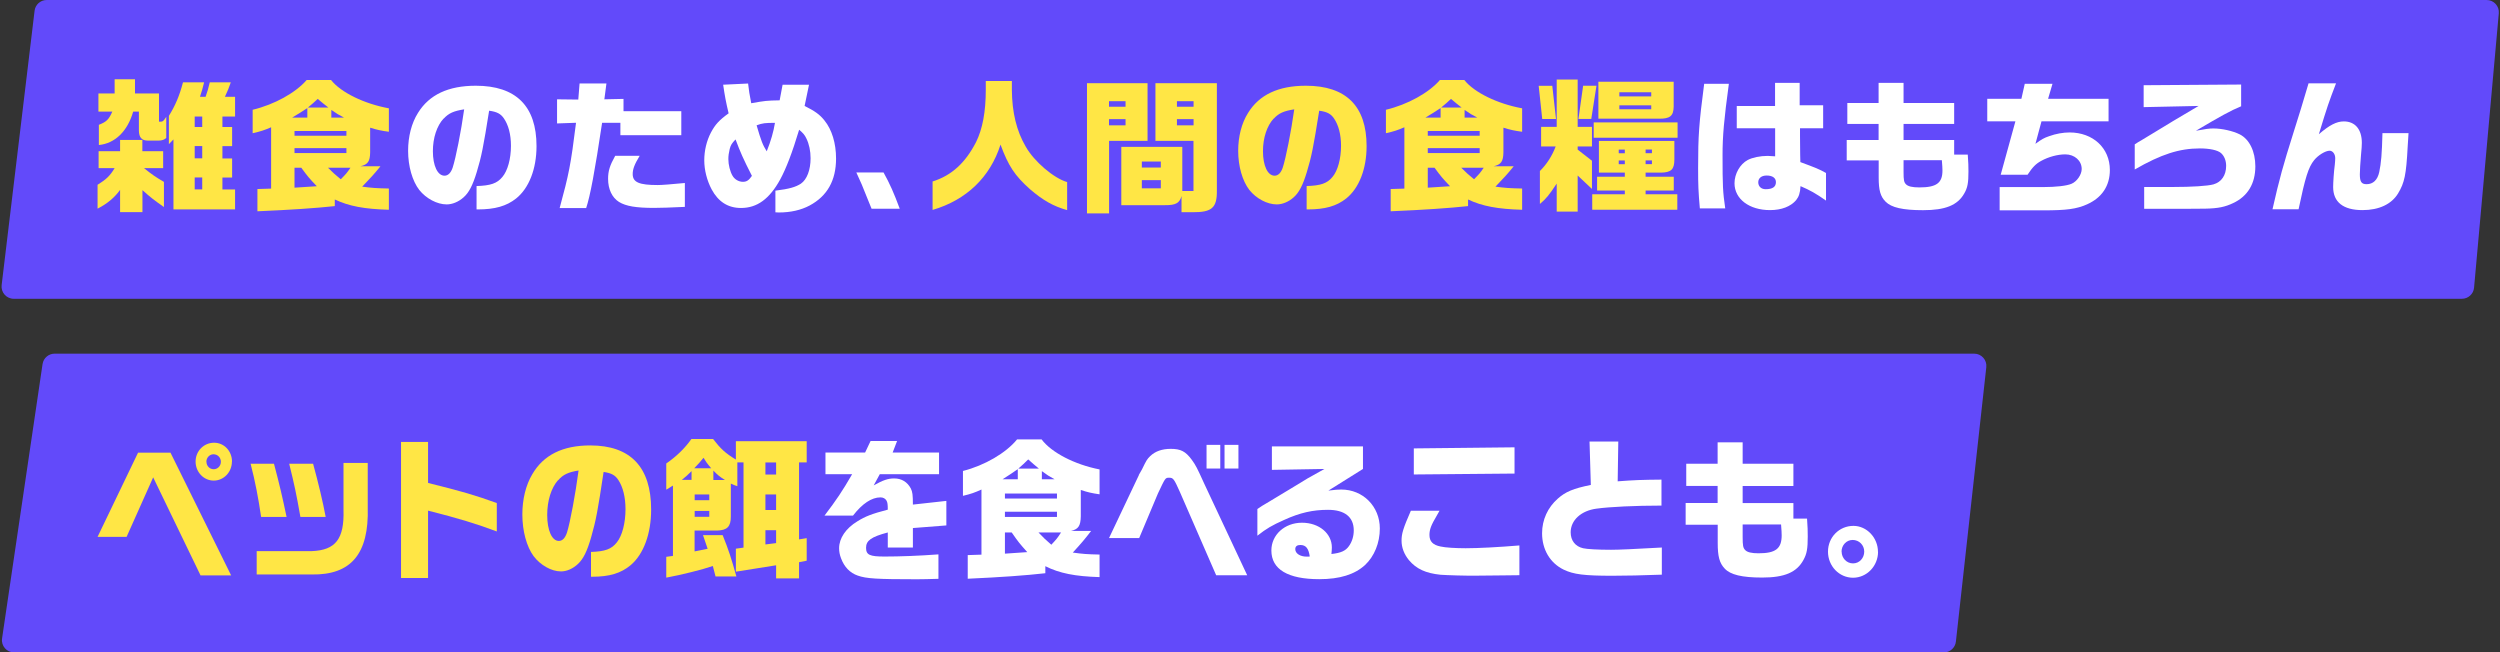 <svg width="410" height="107" viewBox="0 0 410 107" fill="none" xmlns="http://www.w3.org/2000/svg">
<rect x="0" y="0" width="410" height="107" fill="#333333" stroke="none"/>
<path d="M5.672 1.762C5.793 0.756 6.646 0 7.658 0H407.812C408.987 0 409.909 1.009 409.803 2.18L405.746 47.18C405.654 48.21 404.79 49 403.755 49H2.255C1.055 49 0.126 47.952 0.269 46.762L5.672 1.762Z" fill="#624AFA"/>
<path d="M6.979 59.708C7.124 58.727 7.966 58 8.958 58H323.766C324.958 58 325.885 59.036 325.754 60.22L320.768 105.22C320.656 106.233 319.8 107 318.78 107H2.317C1.096 107 0.16 105.916 0.338 104.708L6.979 59.708Z" fill="#624AFA"/>
<path d="M22.642 74.234H27.958L37.906 94.364H32.889L25.121 78.286L20.76 88.048H16L22.642 74.234ZM38.034 75.698C38.034 77.428 36.694 78.819 35.055 78.819C33.416 78.819 32.077 77.428 32.077 75.698C32.077 73.967 33.431 72.607 35.112 72.607C36.794 72.607 38.048 74.012 38.048 75.698H38.034ZM33.858 75.728C33.858 76.408 34.385 76.955 35.041 76.955C35.697 76.955 36.224 76.408 36.224 75.728C36.224 75.047 35.697 74.5 35.013 74.5C34.385 74.5 33.844 75.047 33.844 75.728H33.858Z" fill="#FFE645"/>
<path d="M44.932 76.052C45.858 79.543 46.315 81.51 46.999 84.779H42.823C42.367 81.658 41.854 78.966 41.098 76.052H44.932ZM60.31 83.226C60.524 90.829 57.588 94.319 51.117 94.216H42.096V90.385H51.117C55.051 90.237 56.476 88.373 56.334 83.64V75.919H60.31V83.226ZM51.346 76.052C52.215 79.203 52.97 82.398 53.412 84.779H49.265C48.609 81.022 48.267 79.44 47.426 76.052H51.36H51.346Z" fill="#FFE645"/>
<path d="M70.201 72.473V79.203C75.845 80.608 77.912 81.214 81.475 82.501V87.16C78.225 85.933 75.175 85.001 70.201 83.744V94.792H65.769V72.473H70.201Z" fill="#FFE645"/>
<path d="M96.91 90.518C99.233 90.444 100.302 90.059 101.171 88.935C102.041 87.856 102.582 85.77 102.582 83.507C102.582 81.54 102.169 79.883 101.414 78.73C100.901 77.946 100.302 77.591 98.991 77.399C98.05 83.67 97.737 85.371 96.953 88.092C96.297 90.385 95.67 91.672 94.772 92.5C93.974 93.254 92.948 93.713 92.007 93.713C90.425 93.713 88.615 92.677 87.504 91.198C86.363 89.645 85.665 87.072 85.665 84.38C85.665 81.91 86.221 79.573 87.29 77.783C89.128 74.618 92.278 73.05 96.796 73.05C103.409 73.05 106.787 76.6 106.787 83.566C106.787 87.545 105.547 90.888 103.438 92.677C101.856 94.009 99.946 94.585 97.138 94.585H96.924V90.533L96.91 90.518ZM91.508 78.759C90.397 80.017 89.741 82.132 89.741 84.454C89.741 86.968 90.511 88.713 91.651 88.713C92.235 88.713 92.691 88.24 92.991 87.323C93.504 85.667 94.373 81.052 94.886 77.162C93.19 77.443 92.364 77.813 91.523 78.774L91.508 78.759Z" fill="#FFE645"/>
<path d="M116.949 72C118.189 73.612 118.958 74.322 120.683 75.372V72.355H132.298V75.831H131.044V88.462L132.298 88.255V91.953L131.044 92.204V94.852H127.282V92.707L120.683 93.757V89.986L121.937 89.808V75.831H120.925V79.736C120.44 79.588 120.341 79.528 119.856 79.307V84.72C119.856 86.362 119.272 86.954 117.619 87.013H113.913V90.429L116.051 90L115.295 87.767H118.516C119.514 90.237 119.927 91.539 120.768 94.541H117.348L116.906 92.825C115.253 93.402 111.69 94.29 109.267 94.733V91.317L110.364 91.169V79.632L109.267 80.312V76.008C110.891 74.899 112.345 73.494 113.386 72H116.949ZM113.414 78.7V77.266C112.687 77.99 112.559 78.094 111.818 78.7H113.414ZM116.635 76.792C115.88 75.905 115.766 75.713 115.381 75.076C114.725 75.875 114.611 76.008 113.856 76.792H116.649H116.635ZM116.322 82.028V81.096H113.927V82.028H116.322ZM116.322 84.75V83.788H113.927V84.75H116.322ZM118.887 78.715C118.032 78.183 117.676 77.887 116.991 77.177V78.715H118.887ZM127.282 77.828V75.846H125.529V77.828H127.282ZM127.282 83.64V81.096H125.529V83.64H127.282ZM127.282 89.069V86.954H125.529V89.29L127.282 89.069Z" fill="#FFE645"/>
<path d="M135.377 77.769V74.219H141.876L142.774 72.326H147.121L146.394 74.219H154.004V77.769H144.284L143.287 79.603C144.812 78.745 145.638 78.464 146.65 78.464C147.862 78.464 148.802 79.041 149.372 80.106C149.643 80.653 149.715 81.156 149.715 82.753L155.202 82.147V86.17L149.715 86.599V89.794H145.596V87.324C142.873 88.048 142.033 88.655 142.033 89.838C142.033 91.021 142.66 91.273 145.083 91.273C147.505 91.273 150.783 91.154 153.905 90.918V94.926C152.18 94.97 151.525 95 150.37 95C143.828 95 142.075 94.897 140.664 94.394C139.41 93.965 138.455 92.989 137.928 91.554C137.714 90.992 137.614 90.474 137.614 89.912C137.614 88.27 138.712 86.643 140.622 85.49C141.904 84.691 142.945 84.277 145.596 83.582C145.596 82.753 145.553 82.398 145.396 82.117C145.197 81.762 144.84 81.57 144.398 81.57C142.973 81.57 141.42 82.576 139.895 84.558H135.22C137.158 82.014 138.156 80.535 139.752 77.769H135.377Z" fill="white"/>
<path d="M157.924 77.236C161.487 76.334 164.979 74.293 166.803 72.059H170.822C172.418 74.204 176.224 76.186 180.328 76.985V81.067C179.088 80.889 178.419 80.741 177.25 80.357V84.661C177.221 86.214 176.879 86.776 175.654 87.072H178.946C177.906 88.433 177.321 89.113 175.939 90.622C177.535 90.844 178.248 90.903 180.328 90.947V94.645C176.309 94.526 173.758 94.023 171.435 92.855V94.009C168.157 94.379 164.209 94.66 158.708 94.911V91.036L160.96 90.962V80.283C159.848 80.786 159.292 80.993 157.924 81.318V77.236ZM166.917 78.597V76.94C165.748 77.739 165.577 77.872 164.423 78.597H166.917ZM173.345 81.762V80.934H164.808V81.762H173.345ZM173.345 84.779V83.921H164.808V84.779H173.345ZM168.471 90.548C167.216 89.143 167.017 88.906 165.919 87.323H164.808V90.799L168.471 90.548ZM170.38 76.851C169.525 76.141 169.411 76.053 168.627 75.343C167.929 76.053 167.801 76.141 167.003 76.851H170.38ZM170.309 87.323C171.25 88.299 171.407 88.462 172.418 89.335C173.288 88.403 173.416 88.255 174.015 87.323H170.309ZM172.946 78.597C171.948 78.049 171.806 77.946 170.865 77.266V78.597H172.946Z" fill="white"/>
<path d="M186.77 77.887L187.284 76.984C188.053 75.402 188.11 75.328 188.637 74.795C189.464 74.011 190.576 73.612 192.001 73.612C193.626 73.612 194.424 74.011 195.45 75.402C196.106 76.304 196.319 76.733 197.488 79.306L204.543 94.349H199.455L193.469 80.608C192.543 78.537 192.4 78.345 191.744 78.345C191.089 78.345 191.117 78.375 189.906 80.919L186.827 88.24H181.882L186.785 77.901L186.77 77.887ZM200.125 72.961V76.836H197.873V72.961H200.125ZM203.104 72.961V76.836H200.823V72.961H203.104Z" fill="white"/>
<path d="M208.591 77.058V73.213H223.527V76.91L217.855 80.46C218.995 80.312 219.437 80.283 219.964 80.283C223.527 80.283 226.292 83.049 226.292 86.672C226.292 89.039 225.394 91.228 223.869 92.662C222.173 94.216 219.722 94.985 216.358 94.985C211.213 94.985 208.505 93.372 208.505 90.281C208.505 87.708 210.686 85.726 213.522 85.726C216.358 85.726 218.425 87.515 218.425 89.778C218.425 90.03 218.396 90.459 218.353 90.858C219.907 90.68 220.662 90.355 221.218 89.571C221.731 88.861 222.016 87.959 222.016 86.983C222.016 84.794 220.534 83.611 217.798 83.611C215.318 83.611 213.194 84.084 210.6 85.267C208.605 86.154 207.721 86.672 206.21 87.856V83.477C206.41 83.329 206.966 82.975 207.009 82.945C207.807 82.486 208.605 81.984 209.403 81.51C209.959 81.185 210.828 80.652 211.783 80.076C214.349 78.493 214.648 78.315 217.213 76.91L208.605 77.058H208.591ZM214.805 91.272C214.605 89.941 214.177 89.379 213.251 89.379C212.724 89.379 212.424 89.601 212.424 90.059C212.424 90.769 213.223 91.287 214.292 91.287H214.605L214.805 91.257V91.272Z" fill="white"/>
<path d="M236.083 83.759C235.941 84.01 235.798 84.261 235.641 84.543C234.701 86.125 234.43 86.835 234.43 87.737C234.43 88.787 234.986 89.379 236.268 89.63C237.024 89.808 238.763 89.912 240.373 89.912C242.411 89.912 245.803 89.734 249.181 89.453V94.334L246.587 94.364L242.126 94.408C240.501 94.438 237.209 94.334 236.254 94.26C233.803 94.009 232.278 93.299 231.066 91.864C230.268 90.888 229.855 89.793 229.855 88.669C229.855 87.545 230.097 86.687 231.38 83.759H236.083ZM248.383 73.361V77.665L231.865 77.813V73.538L248.383 73.361Z" fill="white"/>
<path d="M265.4 72.399L265.3 78.937C268.022 78.73 269.234 78.686 272.483 78.656V82.916C268.222 82.916 263.918 83.123 261.837 83.418C259.314 83.744 257.59 85.312 257.59 87.294C257.59 88.654 258.345 89.616 259.628 89.912C260.255 90.06 262.022 90.163 264.217 90.163C265.471 90.163 268.122 90.045 272.54 89.793V94.245C268.949 94.364 266.982 94.423 264.417 94.423C259.813 94.423 258.06 94.201 256.435 93.417C254.212 92.337 252.901 90.119 252.901 87.456C252.901 85.238 253.827 83.226 255.495 81.762C256.749 80.653 257.989 80.12 260.896 79.528L260.683 72.414H265.414L265.4 72.399Z" fill="white"/>
<path d="M276.431 82.487H281.69V79.691H276.545V76.053H281.69V72.547H285.795V76.053H294.118V79.706H285.795V82.502H294.118V85.046H296.356C296.456 86.436 296.47 87.087 296.47 87.989C296.47 89.971 296.327 90.814 295.772 91.82C294.674 93.861 292.665 94.719 289.002 94.719C285.681 94.719 283.785 94.26 282.845 93.24C281.99 92.338 281.705 91.258 281.705 89.039V86.051H276.446V82.531L276.431 82.487ZM285.795 86.007V88.048C285.795 89.483 285.866 89.853 286.208 90.208C286.55 90.563 287.22 90.74 288.389 90.74C291.197 90.74 292.194 89.986 292.194 87.797C292.194 87.471 292.166 86.865 292.094 86.007H285.795Z" fill="white"/>
<path d="M308 90.488C308 92.825 306.161 94.748 303.895 94.748C301.629 94.748 299.791 92.84 299.791 90.474C299.791 88.107 301.629 86.243 303.967 86.243C306.147 86.243 307.986 88.181 307.986 90.503L308 90.488ZM302.028 90.459C302.028 91.538 302.855 92.396 303.895 92.396C304.936 92.396 305.734 91.538 305.734 90.459C305.734 89.379 304.879 88.551 303.838 88.551C302.798 88.551 302.014 89.438 302.014 90.459H302.028Z" fill="white"/>
<path d="M16.171 27.574V24.801H19.695V22.948H23.347V24.801H26.757V27.574H23.617C24.924 28.619 25.45 28.995 26.885 29.831V33.955C25.294 32.84 24.64 32.339 23.361 31.182V34.791H19.695V31.141C18.799 32.395 17.591 33.412 16 34.22V30.305C17.421 29.427 18.061 28.814 18.799 27.574H16.171ZM18.799 15.327V13H22.139V15.327H26.075V19.953H26.416C26.7 19.953 26.899 19.758 27.269 19.144V22.628C26.956 22.906 26.572 23.06 25.99 23.06H24.256C23.261 23.06 22.807 22.558 22.778 21.443V18.308H21.84C20.917 21.527 18.87 23.519 16.213 23.784V20.468C17.449 19.994 17.861 19.59 18.416 18.308H16.142V15.327H18.799ZM33.478 13.502C33.209 14.574 33.095 14.979 32.796 15.87H33.72C34.033 14.964 34.161 14.547 34.402 13.502H37.855C37.543 14.407 37.344 14.881 36.889 15.87H38.552V19.116H36.477V20.83H38.068V23.965H36.477V25.985H38.068V29.12H36.477V31.071H38.552V34.345H28.448V22.864L27.695 23.645V19.005C28.732 17.347 29.443 15.689 30.011 13.502H33.478ZM33.166 20.83V19.116H31.93V20.83H33.166ZM33.166 25.971V23.951H31.93V25.971H33.166ZM33.166 29.106H31.93V31.057H33.166V29.106Z" fill="#FFE645"/>
<path d="M41.436 18.002C44.989 17.152 48.47 15.229 50.289 13.125H54.297C55.888 15.145 59.682 17.012 63.775 17.765V21.61C62.538 21.443 61.87 21.304 60.705 20.942V24.996C60.677 26.459 60.336 26.988 59.114 27.267H62.396C61.359 28.549 60.776 29.19 59.398 30.611C60.989 30.82 61.7 30.876 63.775 30.918V34.401C59.767 34.289 57.224 33.816 54.907 32.715V33.802C51.639 34.15 47.703 34.415 42.218 34.651V31.001L44.463 30.931V20.872C43.355 21.346 42.8 21.541 41.436 21.847V18.002ZM50.403 19.284V17.723C49.238 18.475 49.067 18.601 47.916 19.284H50.403ZM56.812 22.265V21.485H48.3V22.265H56.812ZM56.812 25.108V24.299H48.3V25.108H56.812ZM51.952 30.541C50.701 29.218 50.502 28.995 49.408 27.504H48.3V30.778L51.952 30.541ZM53.856 17.639C53.003 16.971 52.89 16.887 52.108 16.218C51.412 16.887 51.284 16.971 50.488 17.639H53.856ZM53.785 27.504C54.723 28.424 54.879 28.577 55.888 29.399C56.755 28.521 56.883 28.382 57.48 27.504H53.785ZM56.414 19.284C55.419 18.768 55.277 18.671 54.339 18.03V19.284H56.414Z" fill="#FFE645"/>
<path d="M78.141 30.513C80.457 30.444 81.523 30.081 82.39 29.023C83.257 28.005 83.797 26.041 83.797 23.909C83.797 22.056 83.385 20.496 82.632 19.409C82.12 18.67 81.523 18.336 80.216 18.155C79.278 24.062 78.965 25.665 78.184 28.228C77.53 30.388 76.905 31.6 76.01 32.38C75.214 33.091 74.191 33.523 73.253 33.523C71.675 33.523 69.871 32.547 68.762 31.154C67.626 29.691 66.929 27.267 66.929 24.731C66.929 22.404 67.484 20.203 68.549 18.517C70.382 15.536 73.523 14.059 78.028 14.059C84.621 14.059 87.989 17.402 87.989 23.965C87.989 27.713 86.752 30.862 84.649 32.547C83.072 33.801 81.168 34.345 78.368 34.345H78.155V30.527L78.141 30.513ZM72.755 19.437C71.647 20.621 70.993 22.613 70.993 24.801C70.993 27.169 71.761 28.814 72.898 28.814C73.48 28.814 73.935 28.368 74.233 27.504C74.745 25.943 75.612 21.596 76.123 17.932C74.432 18.197 73.608 18.545 72.77 19.451L72.755 19.437Z" fill="white"/>
<path d="M94.838 16.344L95.051 13.683H99.456L99.115 16.288L102.256 16.219V18.239H111.734V22.168H101.744V20.134H98.746C97.567 28.034 96.785 32.172 96.131 34.123H91.783C93.303 28.535 93.602 27.087 94.469 20.134L91.357 20.245V16.288L94.838 16.33V16.344ZM104.899 25.568C104.046 26.961 103.762 27.755 103.762 28.549C103.762 29.901 104.828 30.347 107.869 30.347C108.523 30.347 110 30.235 112.317 30.012V33.928C109.759 34.039 108.551 34.095 107.244 34.095C104.316 34.095 102.654 33.816 101.517 33.119C100.38 32.409 99.726 31.029 99.726 29.33C99.726 28.048 100.011 27.128 100.892 25.554H104.899V25.568Z" fill="white"/>
<path d="M122.69 13.711C122.832 14.895 122.903 15.466 123.202 16.929C125.504 16.525 125.688 16.497 127.863 16.455L128.346 13.892H132.68L131.955 17.375C133.646 18.225 134.428 18.768 135.223 19.771C136.431 21.262 137.113 23.491 137.113 25.999C137.113 29.608 135.664 32.158 132.779 33.704C131.358 34.457 129.667 34.847 127.721 34.847C127.607 34.847 127.408 34.847 127.166 34.819V31.266C129.468 30.987 130.506 30.667 131.344 30.123C132.339 29.441 132.936 27.866 132.936 25.944C132.936 24.787 132.694 23.603 132.239 22.697C131.969 22.126 131.728 21.847 131.06 21.276C129.923 25.052 128.928 27.63 127.962 29.413C126.2 32.632 124.168 34.108 121.525 34.108C119.393 34.108 117.802 33.091 116.708 31.057C115.94 29.608 115.5 27.88 115.5 26.292C115.5 24.704 115.883 23.087 116.594 21.736C117.29 20.426 117.944 19.702 119.493 18.587C119.052 16.72 118.868 15.745 118.598 13.892L122.69 13.697V13.711ZM119.663 24.467C119.521 25.038 119.45 25.581 119.45 26.097C119.45 27.017 119.734 28.159 120.146 28.842C120.488 29.427 121.155 29.817 121.837 29.817C122.449 29.817 122.804 29.58 123.315 28.842C121.866 25.999 121.411 24.954 120.63 22.864C120.004 23.533 119.862 23.742 119.663 24.453V24.467ZM127.109 20.148C125.49 20.148 125.049 20.189 124.083 20.552C124.836 23.129 125.077 23.756 125.745 24.815C126.442 23.06 126.854 21.61 127.095 20.148H127.109Z" fill="white"/>
<path d="M144.901 28.285C145.938 30.152 146.592 31.629 147.558 34.234H142.94L142.57 33.328C141.291 30.11 141.234 30.012 140.439 28.285H144.901Z" fill="white"/>
<path d="M152.944 29.762C156.056 28.786 158.315 26.724 160.077 23.297C161.143 21.137 161.669 18.323 161.669 14.714V13.279H165.946V14.728C165.974 18.42 166.713 21.485 168.22 24.049C169.598 26.487 172.838 29.246 175.012 29.859V34.457C172.781 33.844 171.019 32.841 168.902 31.015C166.415 28.786 165.378 27.226 164.084 23.715C162.393 29.051 158.5 32.799 152.944 34.429V29.762Z" fill="#FFE645"/>
<path d="M188.199 13.641V23.101H181.89V35H178.266V13.641H188.199ZM184.59 17.5V16.595H181.876V17.5H184.59ZM184.59 20.552V19.535H181.876V20.552H184.59ZM193.784 32.102C193.471 33.314 192.817 33.662 191.055 33.648H183.893V24.09H193.897V31.322H195.73V23.101H189.492V13.641H199.567V31.224C199.61 34.066 198.771 34.833 195.56 34.805H193.769V32.102H193.784ZM190.373 27.476V26.487H187.261V27.476H190.373ZM190.373 30.89V29.538H187.261V30.89H190.373ZM195.745 17.5V16.595H193.016V17.5H195.745ZM195.745 20.552V19.535H193.016V20.552H195.745Z" fill="#FFE645"/>
<path d="M214.275 30.513C216.591 30.444 217.657 30.081 218.524 29.023C219.39 28.005 219.93 26.041 219.93 23.909C219.93 22.056 219.518 20.496 218.765 19.409C218.254 18.67 217.657 18.336 216.349 18.155C215.412 24.062 215.099 25.665 214.317 28.228C213.664 30.388 213.038 31.6 212.143 32.38C211.347 33.091 210.324 33.523 209.386 33.523C207.809 33.523 206.004 32.547 204.896 31.154C203.759 29.691 203.063 27.267 203.063 24.731C203.063 22.404 203.617 20.203 204.683 18.517C206.516 15.536 209.656 14.059 214.161 14.059C220.755 14.059 224.122 17.402 224.122 23.965C224.122 27.713 222.886 30.862 220.783 32.547C219.206 33.801 217.302 34.345 214.502 34.345H214.289V30.527L214.275 30.513ZM208.889 19.437C207.781 20.621 207.127 22.613 207.127 24.801C207.127 27.169 207.894 28.814 209.031 28.814C209.614 28.814 210.069 28.368 210.367 27.504C210.879 25.943 211.745 21.596 212.257 17.932C210.566 18.197 209.742 18.545 208.903 19.451L208.889 19.437Z" fill="#FFE645"/>
<path d="M227.291 18.002C230.844 17.152 234.325 15.229 236.144 13.125H240.152C241.743 15.145 245.537 17.012 249.63 17.765V21.61C248.393 21.443 247.726 21.304 246.56 20.942V24.996C246.532 26.459 246.191 26.988 244.969 27.267H248.251C247.214 28.549 246.631 29.19 245.253 30.611C246.845 30.82 247.555 30.876 249.63 30.918V34.401C245.622 34.289 243.079 33.816 240.763 32.715V33.802C237.494 34.15 233.558 34.415 228.073 34.651V31.001L230.318 30.931V20.872C229.21 21.346 228.655 21.541 227.291 21.847V18.002ZM236.258 19.284V17.723C235.093 18.475 234.922 18.601 233.771 19.284H236.258ZM242.667 22.265V21.485H234.155V22.265H242.667ZM242.667 25.108V24.299H234.155V25.108H242.667ZM237.807 30.541C236.556 29.218 236.357 28.995 235.263 27.504H234.155V30.778L237.807 30.541ZM239.711 17.639C238.858 16.971 238.745 16.887 237.963 16.218C237.267 16.887 237.139 16.971 236.343 17.639H239.711ZM239.64 27.504C240.578 28.424 240.734 28.577 241.743 29.399C242.61 28.521 242.738 28.382 243.335 27.504H239.64ZM242.269 19.284C241.274 18.768 241.132 18.671 240.194 18.03V19.284H242.269Z" fill="#FFE645"/>
<path d="M252.926 19.52L252.344 14.072H254.575L255.186 19.52H252.926ZM252.543 28.047C253.637 26.974 254.546 25.581 255.129 24.021H252.742V20.802H255.3V13.041H258.738V20.802H261.083V24.021H258.738V24.536L261.083 26.361V30.987L258.738 28.786V34.707H255.3V30.109C254.021 32.032 253.637 32.506 252.543 33.453V28.047ZM261.822 14.059L260.969 19.506H258.866L259.634 14.059H261.822ZM261.126 31.865H266.469V31.252H261.922V28.981H266.469V28.312H262.22V23.115H274.597V26.152C274.597 27.782 274.085 28.284 272.394 28.312H269.879V28.981H274.498V31.252H269.879V31.865H275.08V34.401H261.126V31.865ZM275.123 20.078V22.585H261.367V20.078H275.123ZM262.135 13.404H274.483V17.5C274.455 19.019 273.872 19.492 272.068 19.465H262.135V13.404ZM266.469 25.135V24.536H265.474V25.135H266.469ZM266.469 26.933V26.32H265.474V26.933H266.469ZM265.574 15.814H270.803V15.131H265.574V15.814ZM270.803 17.918V17.277H265.574V17.918H270.803ZM270.917 25.121V24.522H269.879V25.121H270.917ZM270.917 26.919V26.306H269.879V26.919H270.917Z" fill="#FFE645"/>
<path d="M283.535 13.738C282.739 19.59 282.498 22.293 282.498 25.428C282.498 30.5 282.541 31.419 282.938 34.178H278.775C278.533 31.433 278.491 30.332 278.491 27.56C278.491 22.224 278.633 20.259 279.485 13.738H283.549H283.535ZM284.828 21.039V17.389H291.109V13.585H295.145V17.263H298.996V21.039H295.202V22.293L295.23 25.4L295.259 26.584C297.816 27.532 298.257 27.699 299.465 28.368V32.896C297.774 31.712 296.85 31.196 295.287 30.527C295.216 31.684 295.017 32.241 294.562 32.826C293.667 33.871 292.175 34.457 290.285 34.457C286.875 34.457 284.459 32.631 284.459 30.054C284.459 28.507 285.354 26.919 286.633 26.236C287.4 25.832 288.665 25.567 289.916 25.567C290.186 25.567 290.598 25.595 291.123 25.637V21.039H284.828ZM288.353 29.887C288.353 30.569 288.836 31.029 289.56 31.029C290.697 31.029 291.251 30.653 291.251 29.873C291.251 29.19 290.697 28.786 289.731 28.786C288.878 28.786 288.353 29.218 288.353 29.901V29.887Z" fill="white"/>
<path d="M302.847 22.962H308.09V20.329H302.961V16.887H308.09V13.585H312.183V16.887H320.482V20.329H312.183V22.962H320.482V25.358H322.713C322.812 26.668 322.826 27.281 322.826 28.131C322.826 29.998 322.684 30.792 322.13 31.74C321.036 33.662 319.032 34.471 315.38 34.471C312.069 34.471 310.179 34.039 309.241 33.077C308.389 32.227 308.105 31.21 308.105 29.12V26.306H302.861V22.99L302.847 22.962ZM312.183 26.278V28.201C312.183 29.552 312.254 29.901 312.595 30.235C312.936 30.569 313.604 30.736 314.769 30.736C317.569 30.736 318.563 30.026 318.563 27.964C318.563 27.657 318.535 27.086 318.464 26.278H312.183Z" fill="white"/>
<path d="M331.509 16.204L332.063 13.738H336.61L335.886 16.204H345.804V19.896H334.806L333.811 23.589C334.806 22.85 335.232 22.613 336.056 22.335C337.164 21.931 338.358 21.722 339.41 21.722C343.261 21.722 346.017 24.285 346.017 27.88C346.017 30.485 344.71 32.436 342.252 33.523C340.532 34.275 338.983 34.498 335.076 34.498H327.942V30.681H335.076C337.15 30.681 338.927 30.485 339.737 30.137C340.603 29.775 341.399 28.646 341.399 27.713C341.399 26.361 340.234 25.316 338.713 25.316C337.463 25.316 335.957 25.72 334.749 26.389C333.882 26.863 333.342 27.406 332.518 28.66H328.113L330.528 19.896H325.91V16.204H331.509Z" fill="white"/>
<path d="M351.559 17.556V13.976L367.546 13.864V17.431C365.812 18.141 364.192 19.047 360.128 21.444C361.634 21.165 362.274 21.067 362.984 21.067C364.391 21.067 366.196 21.471 367.333 22.043C368.91 22.851 369.876 24.843 369.876 27.281C369.876 30.11 368.626 32.186 366.253 33.3C364.917 33.941 363.78 34.178 361.663 34.22C361.322 34.239 360.095 34.248 357.982 34.248H351.645V30.667H356.291C359.503 30.667 362.075 30.5 363.013 30.235C364.32 29.859 365.087 28.744 365.087 27.198C365.087 26.32 364.775 25.568 364.235 25.094C363.681 24.62 362.373 24.341 360.782 24.341C357.428 24.341 354.444 25.289 350.096 27.797V23.673C350.479 23.408 350.849 23.199 351.261 22.962L353.677 21.499C354.6 20.956 355.51 20.385 356.405 19.841C357.201 19.367 358.125 18.824 360.569 17.375L351.574 17.57L351.559 17.556Z" fill="white"/>
<path d="M383.12 13.641C381.941 16.72 381.713 17.333 380.292 22.015C382.012 20.524 383.191 19.911 384.385 19.911C386.246 19.911 387.341 21.22 387.341 23.422C387.341 23.756 387.298 24.606 387.213 25.317C387.099 26.766 387.014 27.852 387.014 28.591C387.014 29.817 387.284 30.207 388.122 30.207C389.188 30.207 389.913 29.524 390.197 28.215C390.51 26.724 390.637 25.247 390.723 21.833H395C394.929 22.851 394.886 23.728 394.858 24.063C394.616 28.66 394.346 29.97 393.281 31.726C392.215 33.481 390.169 34.457 387.454 34.457C384.286 34.457 382.637 33.147 382.637 30.667C382.637 29.956 382.751 28.131 382.907 27.016C382.95 26.612 382.978 26.194 382.978 25.944C382.978 25.261 382.566 24.718 382.055 24.718C381.372 24.718 380.165 25.456 379.511 26.278C378.587 27.421 378.061 29.078 376.967 34.317H372.69C373.827 29.288 374.438 27.114 376.129 21.75C377.294 18.058 377.436 17.598 378.601 13.669H383.092L383.12 13.641Z" fill="white"/>
</svg>
